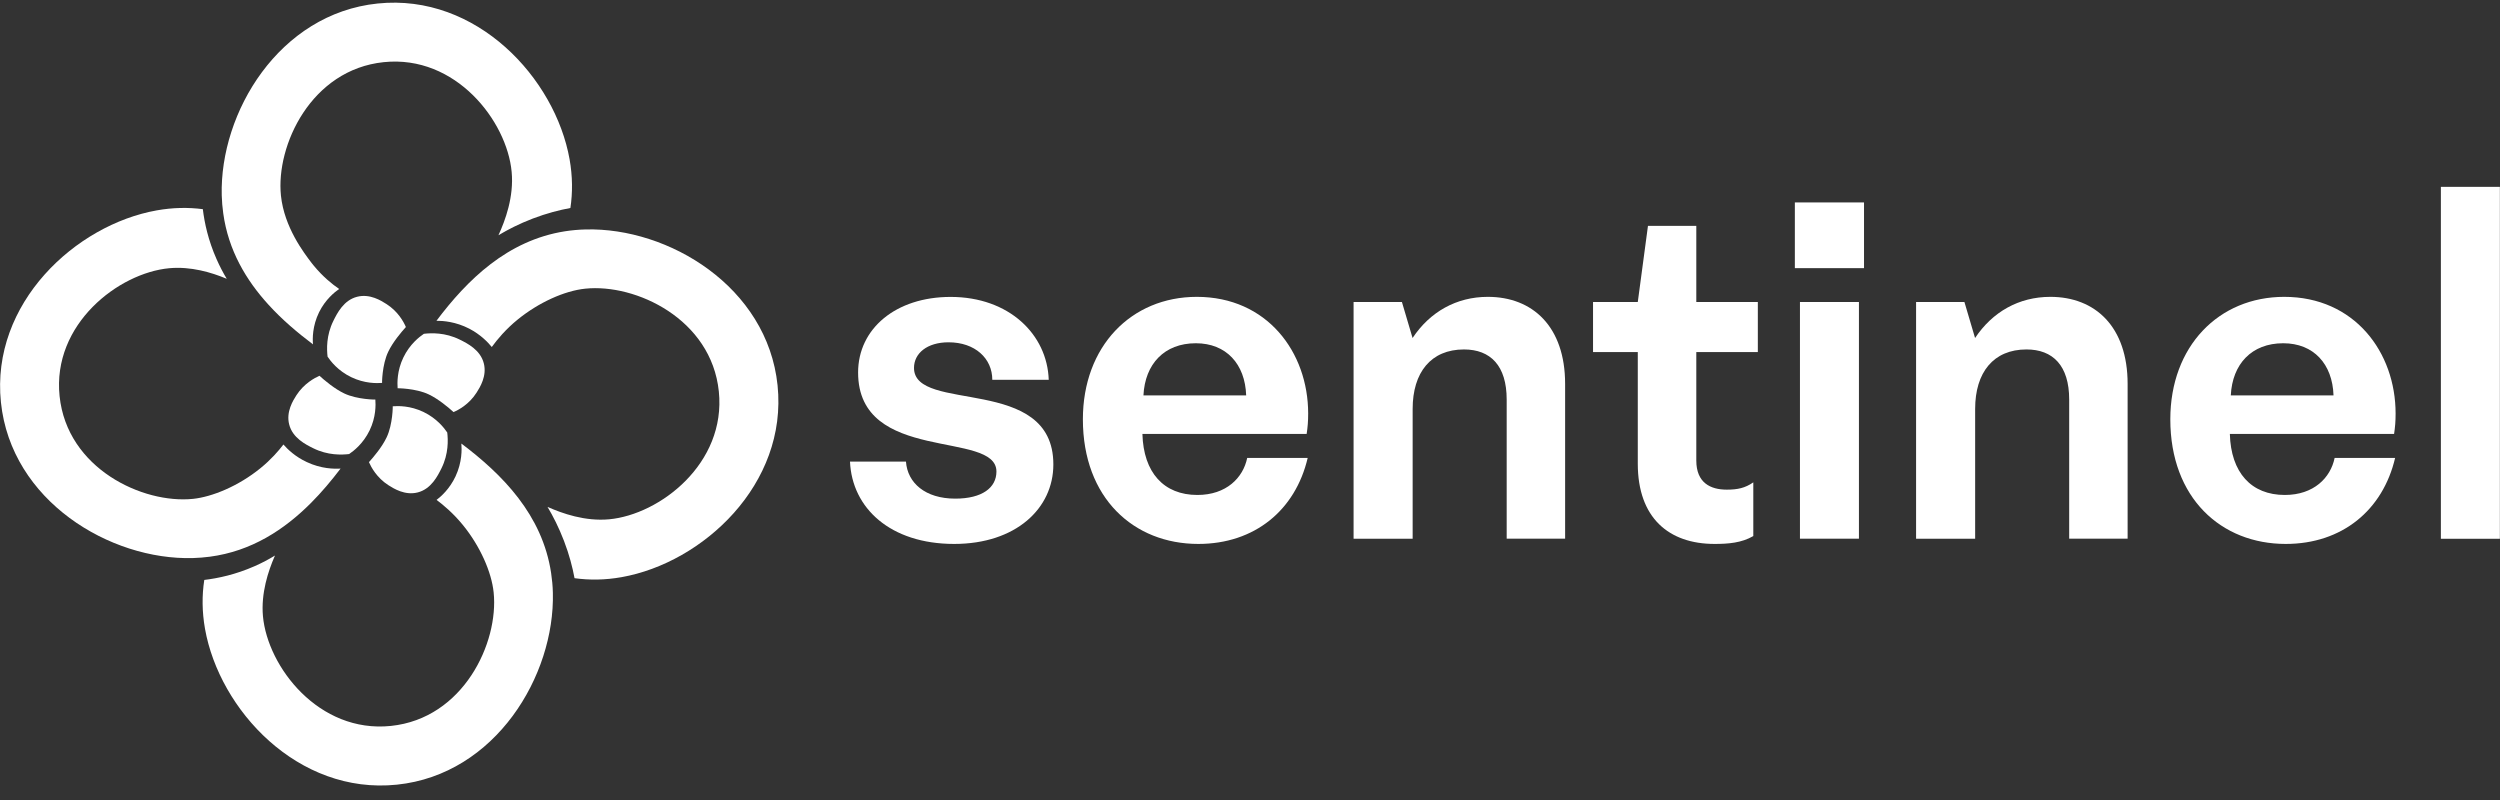 <svg width="150" height="48" viewBox="0 0 150 48" fill="none" xmlns="http://www.w3.org/2000/svg">
<rect x="0" y="0" width="150" height="48" fill="#333333" stroke="none"/>
<path d="M37.296 34.629C36.304 34.806 35.364 34.815 34.472 34.691C34.353 34.047 34.158 33.284 33.838 32.45C33.528 31.644 33.18 30.962 32.851 30.414C33.743 30.809 35.102 31.291 36.547 31.158C39.59 30.876 43.578 27.805 43.13 23.485C42.681 19.136 38.136 17.005 35.116 17.32C33.867 17.448 32.326 18.149 31.076 19.16C30.342 19.756 29.836 20.367 29.507 20.82C29.269 20.529 28.835 20.076 28.162 19.723C27.342 19.299 26.583 19.246 26.188 19.246C28.024 16.805 30.437 14.42 33.9 13.877C34.301 13.815 34.711 13.777 35.14 13.767C40.105 13.638 46.039 17.2 46.654 23.118C47.27 29.059 42.166 33.766 37.296 34.629Z" fill="white"/>
<path d="M23.814 47.08C17.871 47.695 13.163 42.592 12.3 37.729C12.119 36.699 12.114 35.721 12.257 34.796C13.092 34.696 14.141 34.472 15.276 33.971C15.734 33.771 16.14 33.551 16.497 33.332C16.493 33.346 16.483 33.365 16.478 33.38C16.092 34.271 15.653 35.587 15.777 36.975C16.058 40.017 19.13 44.004 23.452 43.556C27.802 43.107 29.934 38.563 29.619 35.545C29.495 34.329 28.813 32.779 27.778 31.506C27.205 30.805 26.623 30.314 26.194 29.994C26.471 29.784 26.981 29.331 27.334 28.578C27.73 27.729 27.711 26.961 27.682 26.613C30.139 28.463 32.543 30.886 33.067 34.381C33.124 34.763 33.163 35.158 33.172 35.568C33.296 40.537 29.733 46.469 23.814 47.08Z" fill="white"/>
<path d="M20.435 28.115C19.892 28.825 19.305 29.531 18.652 30.184C17.054 31.782 15.089 33.074 12.585 33.403C12.255 33.446 11.917 33.474 11.569 33.484C6.599 33.618 0.665 30.055 0.055 24.133C-0.561 18.192 4.543 13.485 9.408 12.622C10.376 12.45 11.292 12.436 12.17 12.55C12.27 13.38 12.494 14.42 12.99 15.54C13.185 15.984 13.395 16.38 13.605 16.728C13.591 16.723 13.581 16.718 13.567 16.713C12.685 16.346 11.454 15.974 10.157 16.093C7.114 16.375 3.126 19.451 3.575 23.766C4.023 28.115 8.568 30.246 11.588 29.931C12.718 29.812 14.292 29.178 15.628 28.091C16.262 27.576 16.71 27.056 17.006 26.67C17.249 26.951 17.707 27.399 18.408 27.724C19.267 28.129 20.044 28.139 20.435 28.115Z" fill="white"/>
<path d="M34.224 12.479C33.58 12.598 32.807 12.794 31.968 13.113C31.147 13.428 30.46 13.781 29.907 14.115C30.313 13.232 30.842 11.811 30.699 10.309C30.418 7.267 27.346 3.281 23.025 3.729C18.675 4.177 16.543 8.721 16.857 11.74C17.053 13.628 18.231 15.168 18.698 15.779C18.751 15.85 18.808 15.917 18.808 15.917C19.361 16.594 19.924 17.047 20.349 17.338C20.077 17.529 19.528 17.963 19.147 18.73C18.737 19.565 18.751 20.333 18.779 20.662C17.849 19.961 16.929 19.183 16.118 18.292C14.763 16.809 13.7 15.016 13.395 12.803C13.347 12.45 13.313 12.088 13.304 11.716C13.18 6.752 16.743 0.82 22.662 0.21C28.605 -0.405 33.313 4.697 34.176 9.561C34.357 10.591 34.362 11.559 34.224 12.479Z" fill="white"/>
<path d="M24.353 19.622C24.076 19.928 23.571 20.524 23.294 21.105C22.917 21.887 22.917 23.037 22.927 22.975C22.607 22.998 21.878 23.018 21.076 22.631C20.275 22.245 19.836 21.668 19.655 21.401C19.602 20.962 19.569 20.123 20.003 19.25C20.227 18.797 20.618 18.011 21.429 17.806C22.192 17.61 22.87 18.039 23.184 18.24C23.89 18.688 24.224 19.322 24.353 19.622Z" fill="white"/>
<path d="M27.212 24.725C26.906 24.448 26.31 23.943 25.728 23.666C24.946 23.29 23.797 23.29 23.858 23.299C23.835 22.98 23.816 22.25 24.202 21.449C24.588 20.648 25.165 20.209 25.433 20.028C25.871 19.976 26.711 19.942 27.584 20.376C28.037 20.6 28.824 20.991 29.029 21.802C29.224 22.565 28.795 23.242 28.595 23.557C28.146 24.262 27.512 24.596 27.212 24.725Z" fill="white"/>
<path d="M22.137 27.729C22.413 27.424 22.919 26.828 23.196 26.246C23.572 25.464 23.572 24.315 23.563 24.377C23.882 24.353 24.612 24.334 25.413 24.72C26.215 25.107 26.654 25.684 26.835 25.951C26.887 26.389 26.921 27.229 26.487 28.101C26.262 28.554 25.871 29.341 25.061 29.546C24.297 29.741 23.62 29.312 23.305 29.112C22.604 28.664 22.27 28.03 22.137 27.729Z" fill="white"/>
<path d="M19.168 22.546C19.473 22.823 20.069 23.328 20.651 23.605C21.433 23.981 22.583 23.981 22.521 23.972C22.545 24.291 22.564 25.021 22.178 25.822C21.791 26.623 21.214 27.062 20.947 27.243C20.508 27.295 19.669 27.329 18.796 26.895C18.343 26.671 17.556 26.28 17.351 25.469C17.155 24.706 17.584 24.029 17.785 23.714C18.238 23.013 18.872 22.679 19.168 22.546Z" fill="white"/>
<path d="M13.625 16.775C13.616 16.761 13.606 16.747 13.602 16.732L13.625 16.775Z" fill="url(#paint0_linear_5444_1473)"/>
<path d="M12.161 12.555C12.161 12.54 12.156 12.526 12.156 12.517L12.161 12.555Z" fill="url(#paint1_linear_5444_1473)"/>
<path d="M57.253 32.636C53.409 32.636 51.119 30.476 51 27.696H54.358C54.449 28.978 55.517 29.918 57.315 29.918C58.932 29.918 59.786 29.26 59.786 28.292C59.786 25.788 51.486 27.853 51.486 22.35C51.486 19.723 53.743 17.815 57.038 17.815C60.544 17.815 62.834 20.066 62.924 22.789H59.538C59.538 21.506 58.503 20.538 56.914 20.538C55.631 20.538 54.84 21.196 54.84 22.074C54.84 24.825 63.201 22.45 63.201 27.863C63.206 30.509 60.945 32.636 57.253 32.636Z" fill="white"/>
<path d="M71.898 32.636C68.025 32.636 64.973 29.884 64.973 25.159C64.973 20.781 67.873 17.811 71.808 17.811C76.019 17.811 78.49 21.125 78.49 24.815C78.49 25.283 78.461 25.631 78.399 26.036H68.545C68.607 28.354 69.828 29.698 71.841 29.698C73.582 29.698 74.588 28.664 74.832 27.476H78.461C77.727 30.604 75.285 32.636 71.898 32.636ZM68.607 23.723H74.77C74.708 21.845 73.577 20.595 71.75 20.595C69.857 20.595 68.698 21.845 68.607 23.723Z" fill="white"/>
<path d="M81.215 32.326V18.12H84.115L84.754 20.281C85.794 18.717 87.377 17.811 89.271 17.811C91.956 17.811 93.907 19.594 93.907 23.032V32.321H90.401V23.971C90.401 21.935 89.424 20.967 87.84 20.967C85.856 20.967 84.759 22.345 84.759 24.534V32.326H81.215Z" fill="white"/>
<path d="M102.875 32.636C100.128 32.636 98.267 31.072 98.267 27.82V21.125H95.582V18.121H98.267L98.878 13.553H101.778V18.121H105.47V21.125H101.778V27.629C101.778 28.974 102.632 29.379 103.609 29.379C104.249 29.379 104.706 29.284 105.198 28.941V32.164C104.492 32.574 103.7 32.636 102.875 32.636Z" fill="white"/>
<path d="M107.691 16.089V12.146H111.841V16.089H107.691ZM107.997 32.326V18.12H111.536V32.321H107.997V32.326Z" fill="white"/>
<path d="M114.965 32.326V18.12H117.865L118.504 20.281C119.544 18.717 121.127 17.811 123.021 17.811C125.706 17.811 127.657 19.594 127.657 23.032V32.321H124.151V23.971C124.151 21.935 123.173 20.967 121.59 20.967C119.606 20.967 118.509 22.345 118.509 24.534V32.326H114.965Z" fill="white"/>
<path d="M137.144 32.636C133.271 32.636 130.219 29.884 130.219 25.159C130.219 20.781 133.119 17.811 137.054 17.811C141.265 17.811 143.736 21.125 143.736 24.815C143.736 25.283 143.707 25.631 143.645 26.036H133.791C133.853 28.354 135.074 29.698 137.087 29.698C138.828 29.698 139.834 28.664 140.078 27.476H143.707C142.973 30.604 140.531 32.636 137.144 32.636ZM133.848 23.723H140.011C139.949 21.845 138.823 20.595 136.992 20.595C135.098 20.595 133.939 21.845 133.848 23.723Z" fill="white"/>
<path d="M146.453 32.326V11.211H149.992V32.326H146.453Z" fill="white"/>
<defs>
<linearGradient id="paint0_linear_5444_1473" x1="13.601" y1="16.755" x2="13.627" y2="16.755" gradientUnits="userSpaceOnUse">
<stop offset="0.005" stop-color="#3F51DC"/>
<stop offset="1" stop-color="#00B1AD"/>
</linearGradient>
<linearGradient id="paint1_linear_5444_1473" x1="12.154" y1="12.535" x2="12.159" y2="12.535" gradientUnits="userSpaceOnUse">
<stop offset="0.005" stop-color="#3F51DC"/>
<stop offset="1" stop-color="#00B1AD"/>
</linearGradient>
</defs>
</svg>
